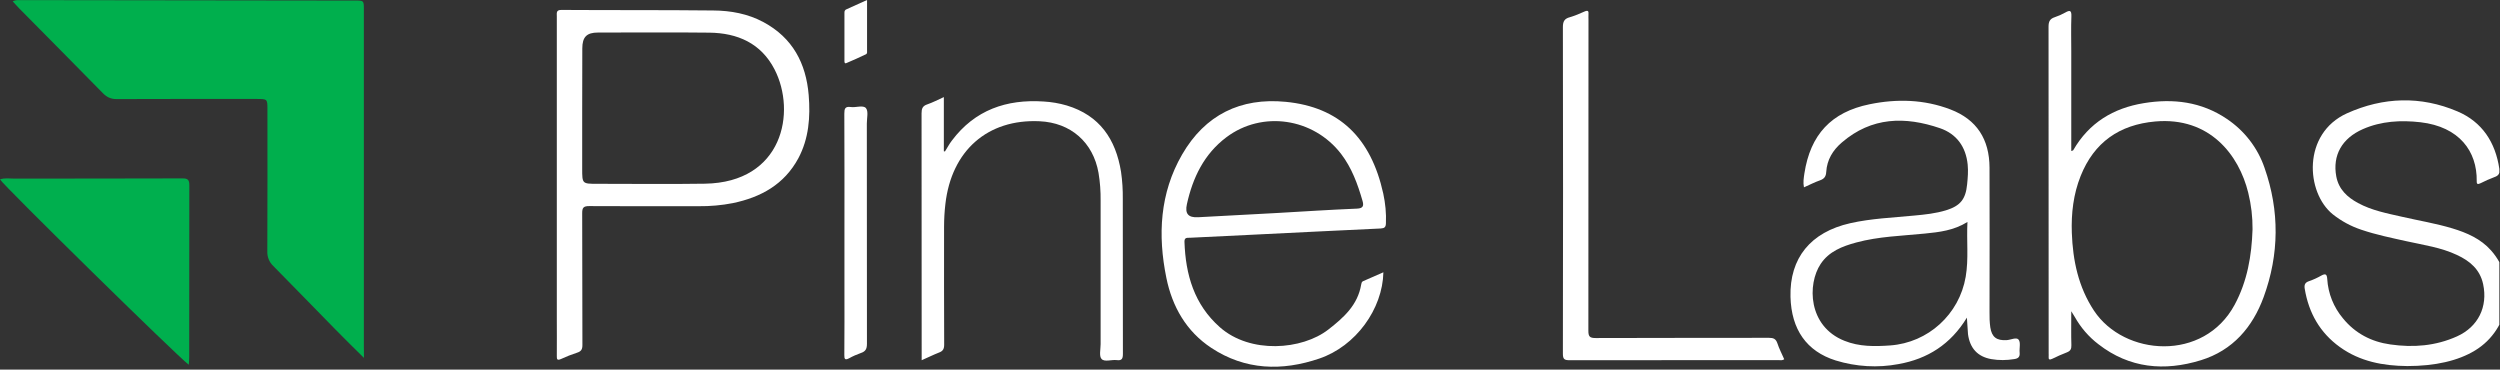 <svg width="2266" height="335" viewBox="0 0 2266 335" fill="none" xmlns="http://www.w3.org/2000/svg">
<rect x="0" y="0" width="2266" height="335" fill="#333333" stroke="none"/>
<g clip-path="url(#clip0_6294_7567)">
<path d="M329.9 324.4C320.7 315.3 312.4 307.2 304.2 298.8C285.3 279.6 266.6 260.2 247.7 241.1C244.1 237.7 242.1 232.9 242.3 227.9C242.5 184.8 242.4 141.7 242.4 98.6C242.4 89.9 242.2 89.7 233.2 89.7C190.7 89.7 148.1 89.6 105.6 89.8C100.3 89.8 96.7 88 93.1 84.3C68 58.7 42.7 33.2 17.4 7.6C15.4 5.6 13.6 3.4 11.5 1.2C14.2 -0.2 16.5 0.1 18.7 0.1C119.7 0.2 220.7 0.4 321.7 0.5C329.8 0.5 329.8 0.5 329.8 8.5C329.8 110.5 329.8 212.5 329.8 314.4L329.9 324.4Z" fill="#00AF4D"/>
<path d="M504.7 167.2V14.8C504.7 11.8 503.9 8.9 509 9C554.8 9.3 600.6 9 646.4 9.5C662.2 9.6 677.8 12.4 692.1 20.1C718.4 34.3 730.6 57.3 733 86.2C734.6 106 733.2 125.5 723.6 143.5C710.8 167.2 689.7 178.8 664.3 184.1C654.1 186.1 643.7 187 633.3 186.9C600.2 186.9 567.1 187 534 186.8C528.8 186.8 527.7 188.3 527.7 193.2C527.9 233 527.7 272.9 527.9 312.7C527.9 316.7 526.8 318.5 523 319.7C518.1 321.3 513.2 323.2 508.5 325.4C505.1 326.9 504.6 325.8 504.7 322.6C504.8 311.2 504.7 299.9 504.7 288.6C504.7 248 504.7 207.6 504.7 167.2ZM527.7 101.5V152.9C527.7 166.6 527.7 166.6 541.4 166.6C573.9 166.6 606.4 167 638.9 166.5C709.6 165.4 722 101.5 702 62.8C689.8 39.2 668.5 29.9 643 29.6C609.3 29.2 575.7 29.5 542 29.5C531.8 29.5 527.8 33.5 527.8 43.9C527.7 63 527.8 82.3 527.7 101.5Z" fill="white"/>
<path d="M1877.4 282.1C1877.4 293.5 1877.2 303.2 1877.5 312.9C1877.6 316.3 1876.7 318.1 1873.4 319.4C1868.9 321.1 1864.5 323.1 1860.2 325.2C1857.7 326.4 1856.6 326 1856.9 323.1C1857 322.1 1856.9 321.2 1856.9 320.2C1856.9 221.5 1856.9 122.8 1856.8 24.1C1856.8 19.5 1858.1 17 1862.4 15.6C1865.7 14.5 1868.9 13.1 1871.9 11.4C1876.1 9 1877.7 9.3 1877.5 14.8C1877.1 25.4 1877.4 36 1877.4 46.6C1877.4 74.7 1877.4 102.8 1877.4 130.9V136.9C1878.3 136.5 1879 136.5 1879.2 136.1C1893.5 111.3 1915.5 98 1943.1 93.5C1969.8 89.1 1995.3 92.2 2018.3 107.7C2034.3 118.4 2046.4 134 2052.6 152.2C2066.3 191.2 2065.9 230.6 2051.8 269.2C2041.8 296.5 2023.8 317.6 1994.9 326.5C1961.8 336.7 1930.2 333.9 1902 312C1893.2 305.3 1886 296.9 1880.6 287.3C1879.9 286 1879.1 284.8 1877.4 282.1ZM2041.7 207.9C2041.8 196.7 2040.5 185.6 2037.8 174.7C2029.4 140.4 2002.8 105.8 1953.6 110.1C1921 113 1898.1 129 1885.9 159.5C1879.3 176 1877.3 193.4 1877.9 211C1878.8 236.1 1883.8 260.1 1898 281.6C1925.4 322.9 1997.5 328.2 2025.5 276.2C2037 254.8 2040.9 231.8 2041.7 207.9Z" fill="white"/>
<path d="M1782.8 287.9C1768 312.2 1747.1 325.3 1720.9 330C1701.9 333.6 1682.3 332.4 1663.8 326.7C1637.5 318.4 1623.7 298.7 1622.9 269.1C1622 233.8 1641.2 210.4 1677.1 202.3C1696.2 198 1715.6 197.3 1734.9 195.4C1744.7 194.5 1754.4 193.5 1763.9 190.6C1776.9 186.6 1781.7 180.5 1783 167.1C1783.6 161.2 1784.1 155.2 1783.5 149.2C1781.9 133.1 1773.5 121.4 1758.4 116.2C1726.8 105.4 1696.5 105.9 1669.5 129.1C1661.2 136.2 1656 144.8 1655.3 155.8C1655.1 159.7 1653.7 162 1649.8 163.4C1644.9 165.1 1640.3 167.5 1635.1 169.8C1634.2 165.4 1634.9 161.3 1635.5 157.2C1640.9 122.1 1659.8 101.6 1694.6 94.5C1719.3 89.4 1744.1 90.1 1767.9 99.2C1791.7 108.3 1803.2 126.2 1803.3 151.9C1803.4 195.6 1803.4 239.2 1803.3 282.9C1803.2 287.5 1803.4 292.1 1804 296.7C1805.4 305.7 1809.8 308.8 1818.8 308.3C1822.6 308.1 1827.7 305.3 1829.7 307.9C1831.7 310.5 1830.2 315.6 1830.6 319.6C1831 323.6 1829.2 325 1825.6 325.5C1818.8 326.6 1811.8 326.7 1804.9 325.5C1792.5 323.3 1785.5 315.6 1783.8 302.9C1783.4 298.5 1783.3 293.9 1782.8 287.9ZM1783.3 201.2C1770.7 209 1757.7 210.4 1744.7 211.7C1723.9 213.8 1702.8 214.3 1682.5 219.8C1670 223.2 1657.8 227.8 1650.2 239.3C1638.1 257.5 1638.6 295.7 1671.8 308.9C1685.2 314.3 1699.2 314.1 1713.3 313.1C1747.7 310.6 1775.9 284.9 1781.7 250.9C1784.5 234.7 1782.4 218.4 1783.3 201.2Z" fill="white"/>
<path d="M1253.9 246.8C1253.2 280.1 1228.9 313.8 1195.8 325C1162 336.5 1128.6 335.6 1097.9 315.3C1075.2 300.3 1062.5 277.9 1057.2 251.9C1049.3 213.2 1051.2 175.1 1071.5 140C1092.3 104.1 1124.4 88.3 1165.4 92.3C1213.8 97 1242.6 124.7 1253.8 175.5C1255.7 184.3 1256.6 193.4 1256.2 202.4C1256.1 205.9 1254.9 206.9 1251.5 207.1C1211.7 208.9 1171.9 211 1132.2 212.9C1114.3 213.8 1096.5 214.6 1078.6 215.5C1076.2 215.6 1073.5 215 1073.6 219.1C1074.6 249 1082.4 276 1105.7 296.6C1133.3 321 1180.2 317.2 1204 298.7C1217.9 287.9 1230.7 276.5 1233.8 257.8C1234 256.7 1234.2 255.5 1235.4 254.9L1253.9 246.8ZM1156.8 193.1C1181.2 191.7 1205.6 190.1 1229.9 189.1C1235.8 188.9 1236.2 186.3 1235 182.1C1230.6 166.9 1225.3 152.2 1215.5 139.4C1190.4 106.9 1144.1 100 1111.6 124.4C1091.4 139.6 1081.1 161 1075.8 185.1C1073.9 193.7 1077 197.4 1086 196.9C1109.5 195.7 1133.2 194.4 1156.8 193.1Z" fill="white"/>
<path d="M171.1 330.6C161 323.2 2.7 167.7 0 162.6C4.3 161.1 8.8 161.9 13 161.9C63.8 161.8 114.6 161.9 165.4 161.7C170.2 161.7 171.6 163 171.6 167.8C171.5 219.8 171.5 271.7 171.5 323.7C171.5 325.7 171.3 327.8 171.1 330.6Z" fill="#00AF4E"/>
<path d="M2182 331.8C2160.1 331.6 2139.1 327.7 2120.9 314.6C2102.8 301.6 2092.6 283.6 2089 261.7C2088.4 258.1 2089.3 256 2093 254.8C2096.8 253.5 2100.5 251.8 2104 249.8C2107.7 247.8 2109.1 248.3 2109.4 252.8C2110.2 266 2115.2 278.5 2123.7 288.6C2134.8 302.2 2149.4 309.8 2166.6 312.2C2187.4 315.2 2207.7 313.6 2227 304.9C2246.3 296.2 2255.1 278 2250.7 257.5C2247.8 244.1 2238.6 236.5 2227 231.1C2212.6 224.3 2196.8 222.1 2181.5 218.7C2167.6 215.6 2153.7 212.8 2140.2 208.2C2130.9 205.1 2122.2 200.4 2114.5 194.3C2089.9 174.5 2086.7 121.1 2127.3 102.7C2160.2 87.9 2194.2 86.799 2227.5 101C2249.8 110.5 2261.9 129 2265.4 153.1C2266 156.9 2264.9 159.2 2261 160.5C2256.7 162.1 2252.5 164 2248.3 166.1C2245.9 167.2 2244.8 167.2 2244.9 164.1C2245.3 137.2 2229.2 114.9 2193.9 110.8C2176.1 108.8 2158.5 109.7 2141.8 117C2122.6 125.4 2114.1 140.9 2117.6 159.9C2119.8 171.6 2127.5 178.7 2137.3 184C2149.8 190.8 2163.7 193.4 2177.3 196.5C2192.5 200 2207.9 202.5 2222.8 207C2236 211 2248.5 216.4 2257.9 227C2282.3 254.4 2275.3 298.2 2243.5 317.6C2228.2 327 2207.2 331.8 2182 331.8Z" fill="white"/>
<path d="M835.401 326.5V316.3C835.401 245.1 835.401 173.9 835.301 102.7C835.301 98.5 836.201 96 840.501 94.6C845.401 92.9 850.001 90.5 855.501 88V137.1L856.501 137.3C858.601 134 860.401 130.5 862.801 127.4C883.701 99.6 912.301 89.8 945.901 92C953.001 92.4 960.101 93.6 966.901 95.6C996.701 104.6 1011.3 126.1 1016.1 155.7C1017.3 163.9 1017.8 172.2 1017.7 180.4C1017.8 227.2 1017.7 273.9 1017.8 320.7C1017.8 325.1 1016.9 327 1012.2 326.4C1007.5 325.8 1001.1 328.4 998.401 325.3C996.101 322.7 997.601 316.5 997.601 311.9C997.601 268.6 997.601 225.3 997.601 182C997.701 173.5 997.101 165.1 995.701 156.7C990.801 128.9 970.501 111.2 942.301 109.9C895.201 107.7 862.401 136.5 856.901 184.9C856.101 191.8 855.701 198.7 855.701 205.6C855.701 241.2 855.601 276.8 855.801 312.4C855.801 316.4 854.601 318.3 851.001 319.6C845.901 321.6 841.201 324 835.401 326.5Z" fill="white"/>
<path d="M1617.2 325.6C1615.3 327 1613.5 326.4 1611.9 326.4C1548.8 326.4 1485.7 326.4 1422.6 326.5C1417.9 326.5 1416.6 325.5 1416.6 320.6C1416.8 221.9 1416.8 123.2 1416.6 24.5C1416.6 19.3 1418.1 16.9 1422.9 15.6C1427.5 14.2 1432 12.4 1436.3 10.4C1439.3 9.1 1440.1 10 1439.8 12.9C1439.7 14.6 1439.8 16.4 1439.8 18.1C1439.8 112 1439.8 205.9 1439.7 299.8C1439.7 305.1 1441 306.4 1446.3 306.4C1498.6 306.2 1551 306.3 1603.3 306.2C1607.3 306.2 1609.6 307 1611 311.1C1612.6 316 1615.1 320.8 1617.2 325.6Z" fill="white"/>
<path d="M765.4 211.6C765.4 175.4 765.5 139.3 765.3 103.1C765.3 98.6 765.9 96.3 771.1 97C775.8 97.7 782.3 95 784.9 98C787.3 100.9 785.7 107.1 785.7 111.9C785.7 178.5 785.7 245 785.8 311.6C785.8 316.3 784.5 318.6 780.2 320C776.6 321.3 773.1 322.8 769.7 324.7C766.1 326.6 765.2 325.7 765.3 321.8C765.5 301.8 765.4 281.8 765.4 261.8V211.6V211.6Z" fill="white"/>
<path d="M785.9 0C785.9 15.9 785.9 30.7 785.9 45.5C785.9 46.8 786.3 48.5 784.9 49.2C779 52 773.1 54.7 767.1 57.2C765.5 57.9 765.4 56.3 765.4 55.2C765.4 40.6 765.4 26 765.4 11.5C765.3 10.1 766 8.8 767.3 8.4C773.3 5.7 779.2 3 785.9 0Z" fill="white"/>
</g>
<defs>
<clipPath id="clip0_6294_7567">
<rect width="2265.4" height="334.6" fill="white"/>
</clipPath>
</defs>
</svg>
